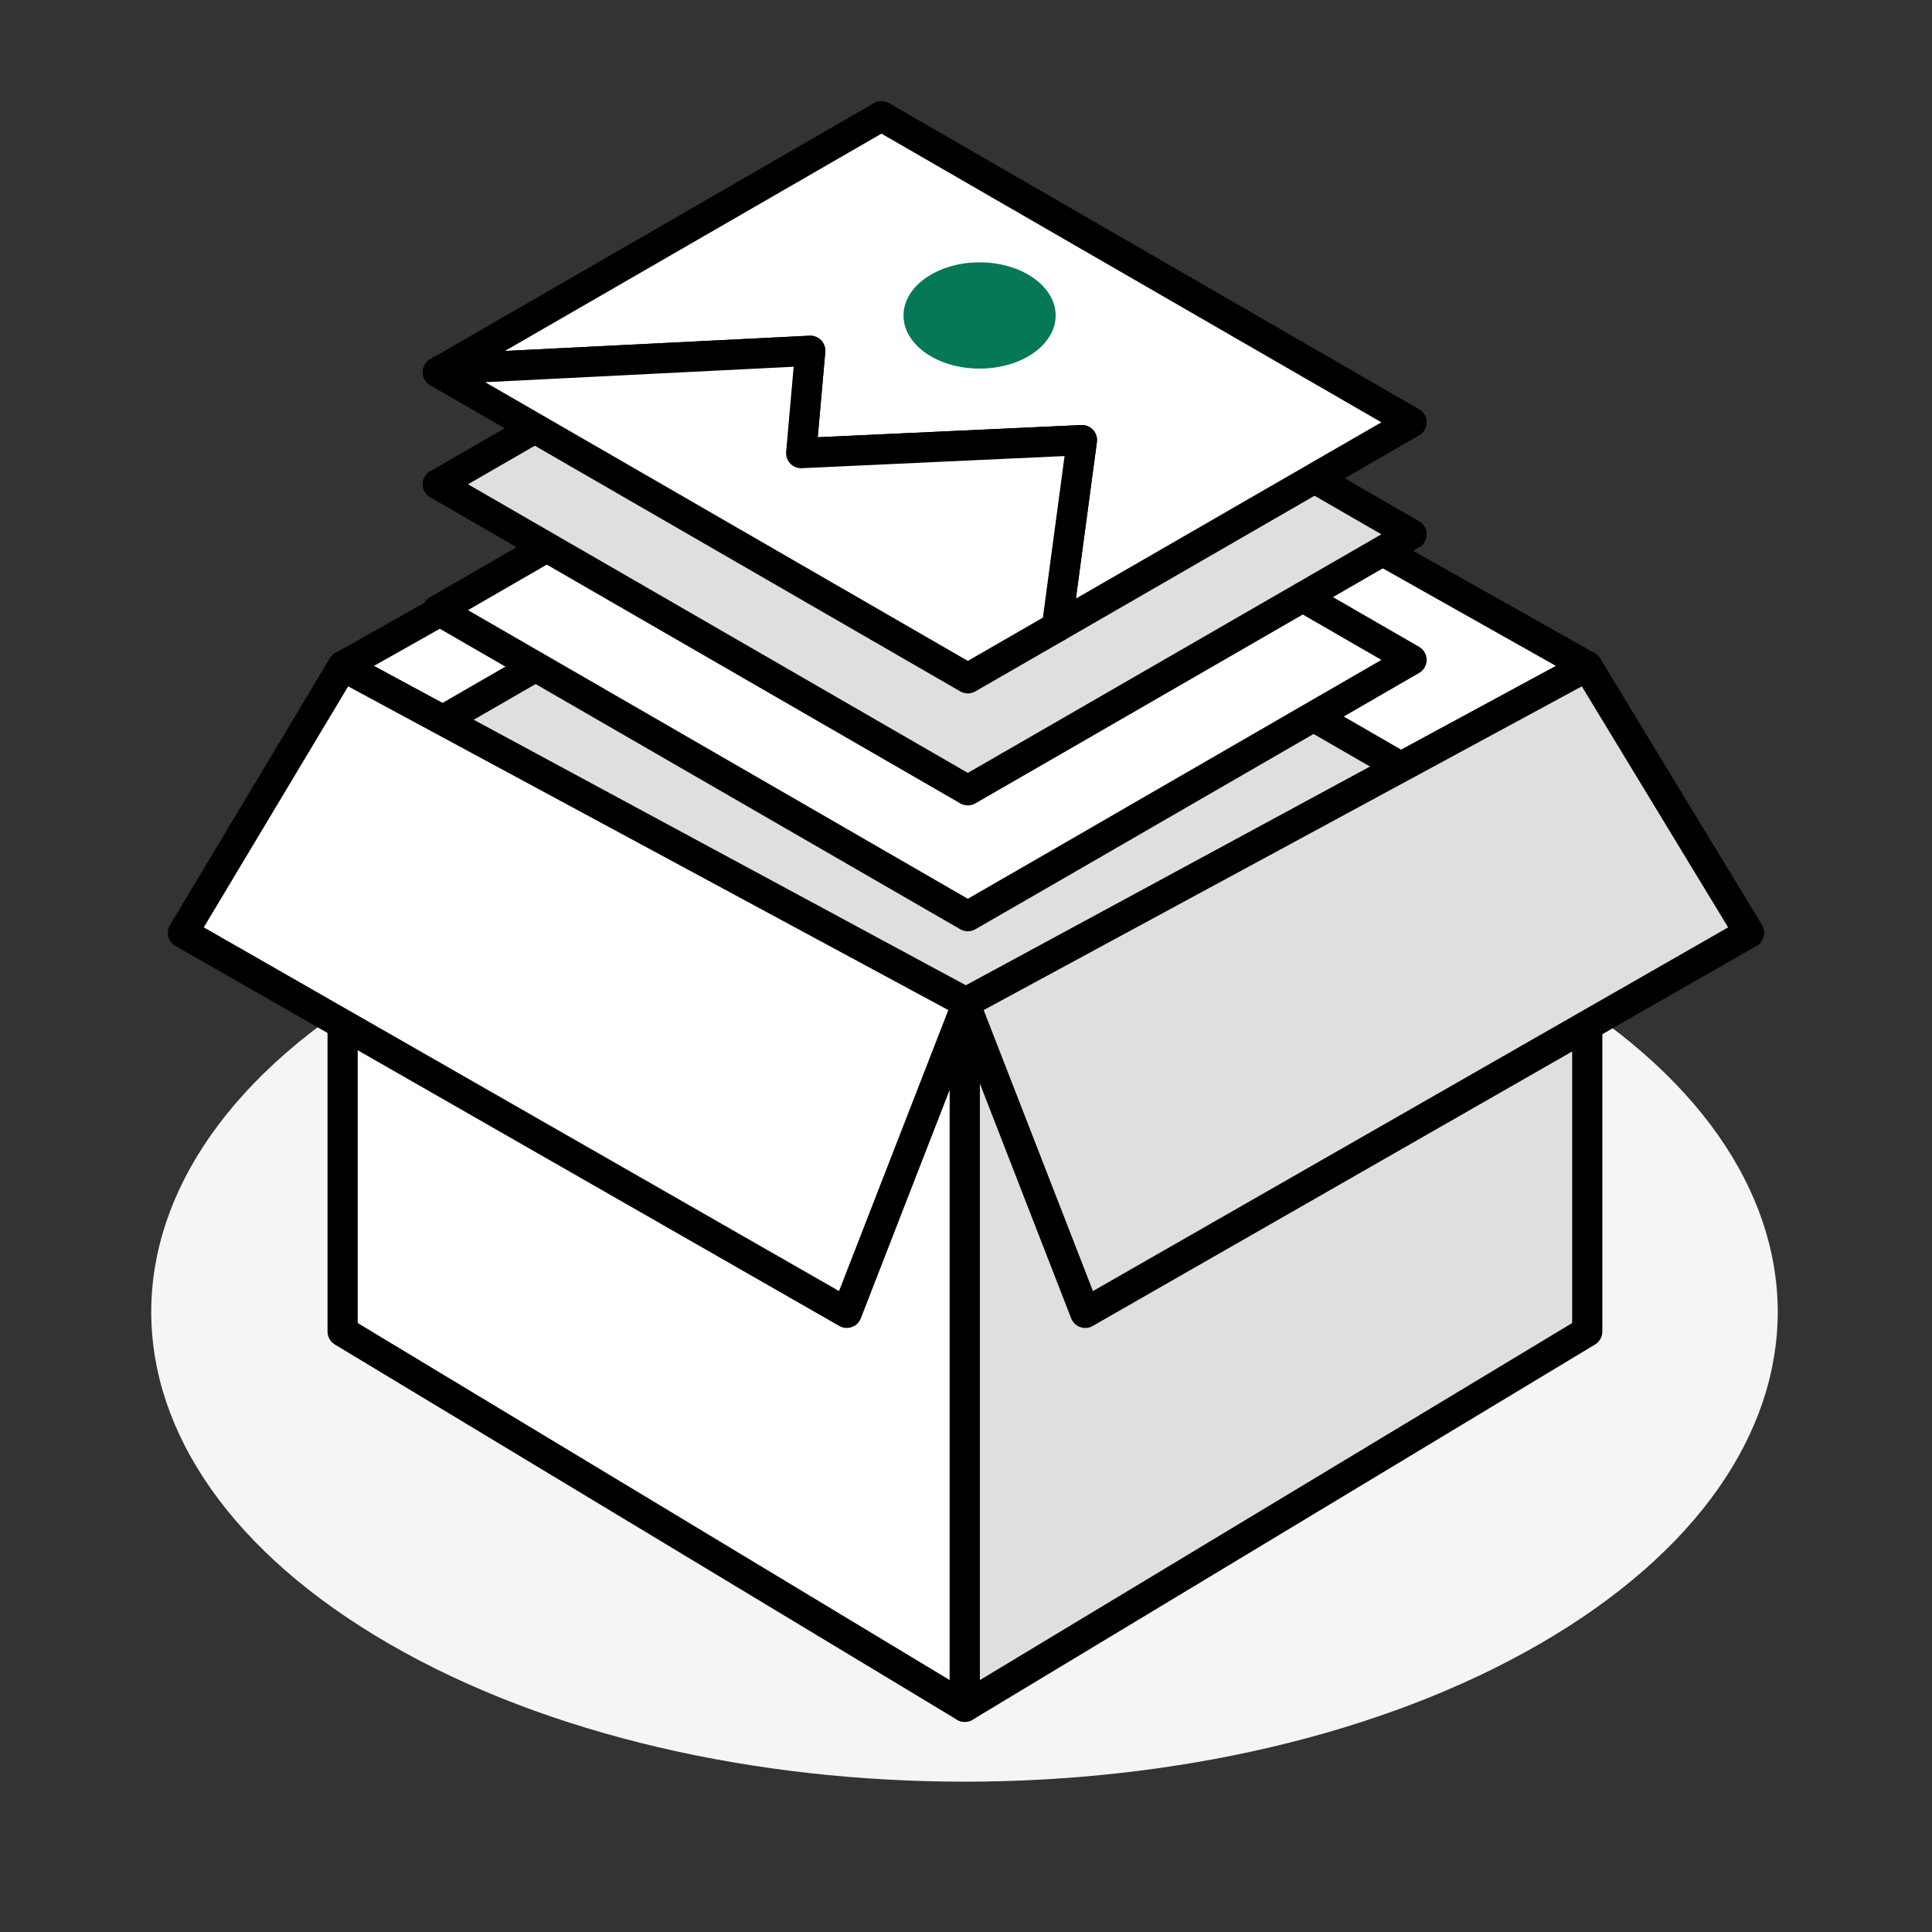 <?xml version="1.0" encoding="UTF-8"?><svg id="uuid-783fec79-dfb3-426e-872e-eafb61d2dc63" xmlns="http://www.w3.org/2000/svg" viewBox="0 0 64 64"><rect x="0" y="0" width="64" height="64" fill="#333333" stroke="none"/><path id="uuid-473fc1a2-b824-4dbe-82c4-331074e4ad37" d="m51,32.46c10.52,6.08,10.52,15.92,0,22-10.52,6.08-27.58,6.08-38.1,0-10.52-6.08-10.52-15.92,0-22,10.52-6.08,27.58-6.08,38.1,0" fill="#f5f5f5" fill-rule="evenodd"/><polygon points="11.35 22.07 31.96 10.45 52.58 22.07 31.96 33.23 11.35 22.07" fill="#fff" stroke="#000" stroke-linecap="round" stroke-linejoin="round"/><path d="m34.97,30.35c0,.97-1.12,1.76-2.52,1.76s-2.52-.79-2.52-1.76,1.13-1.76,2.52-1.76,2.52.79,2.52,1.76Z" fill="#047857" fill-rule="evenodd"/><polygon points="29.2 23.74 14.68 32.13 14.5 32.23 32.06 42.37 35.01 40.67 46.76 33.88 29.2 23.74" fill="#fff" fill-rule="evenodd" stroke="#000" stroke-linecap="round" stroke-linejoin="round"/><path d="m34.97,26.55c0,.97-1.12,1.76-2.52,1.76s-2.52-.79-2.52-1.76,1.13-1.76,2.52-1.76,2.52.79,2.52,1.76Z" fill="#047857" fill-rule="evenodd"/><polygon points="29.2 19.94 14.68 28.32 14.5 28.43 32.06 38.57 35.01 36.86 46.76 30.08 29.2 19.94" fill="#fff" fill-rule="evenodd" stroke="#000" stroke-linecap="round" stroke-linejoin="round"/><path d="m34.97,22.08c0,.97-1.12,1.76-2.52,1.76s-2.52-.79-2.52-1.76,1.13-1.76,2.52-1.76,2.52.79,2.52,1.76Z" fill="#047857" fill-rule="evenodd"/><polygon points="29.2 15.47 14.68 23.85 14.5 23.96 32.06 34.1 35.01 32.39 46.76 25.61 29.2 15.47" fill="#dfdfdf" fill-rule="evenodd" stroke="#000" stroke-linecap="round" stroke-linejoin="round"/><path d="m34.97,18.33c0,.97-1.12,1.76-2.52,1.76s-2.52-.79-2.52-1.76,1.13-1.76,2.52-1.76,2.52.79,2.52,1.76Z" fill="#047857" fill-rule="evenodd"/><polygon points="29.2 11.72 14.68 20.11 14.5 20.21 32.06 30.35 35.01 28.65 46.76 21.86 29.2 11.72" fill="#fff" fill-rule="evenodd" stroke="#000" stroke-linecap="round" stroke-linejoin="round"/><path d="m34.97,14.16c0,.97-1.12,1.76-2.52,1.76s-2.52-.79-2.52-1.76,1.13-1.76,2.52-1.76,2.52.79,2.52,1.76Z" fill="#047857" fill-rule="evenodd"/><polygon points="29.2 7.56 14.68 15.94 14.5 16.04 32.06 26.18 35.01 24.48 46.76 17.7 29.2 7.56" fill="#dfdfdf" fill-rule="evenodd" stroke="#000" stroke-linecap="round" stroke-linejoin="round"/><polygon points="35.01 20.77 35.84 14.58 26.54 15.01 26.84 11.62 14.68 12.23 29.2 3.85 46.76 13.99 35.01 20.77" fill="#fff" fill-rule="evenodd" stroke="#000" stroke-linecap="round" stroke-linejoin="round"/><path d="m34.97,10.45c0,.97-1.12,1.76-2.52,1.76s-2.52-.79-2.52-1.76,1.13-1.76,2.52-1.76,2.52.79,2.52,1.76Z" fill="#047857" fill-rule="evenodd"/><polygon points="35.84 14.58 35.01 20.77 32.06 22.47 14.5 12.33 14.68 12.23 26.84 11.62 26.54 15.01 35.84 14.58" fill="#fff" fill-rule="evenodd" stroke="#000" stroke-linecap="round" stroke-linejoin="round"/><polygon points="31.96 33.23 31.96 56.54 11.35 44.11 11.35 22.07 31.96 33.23" fill="#fff" stroke="#000" stroke-linecap="round" stroke-linejoin="round"/><polyline points="43.39 49.65 52.58 44.11 52.58 22.07 31.96 33.23 31.96 56.54 43.39 49.65" fill="#dfdfdf" stroke="#000" stroke-linecap="round" stroke-linejoin="round"/><polygon points="52.58 22.07 57.94 30.9 35.95 43.49 31.96 33.23 52.58 22.07" fill="#dfdfdf" stroke="#000" stroke-linecap="round" stroke-linejoin="round"/><polygon points="11.35 22.07 6.06 30.9 28.05 43.49 32.04 33.23 11.35 22.07" fill="#fff" stroke="#000" stroke-linecap="round" stroke-linejoin="round"/></svg>